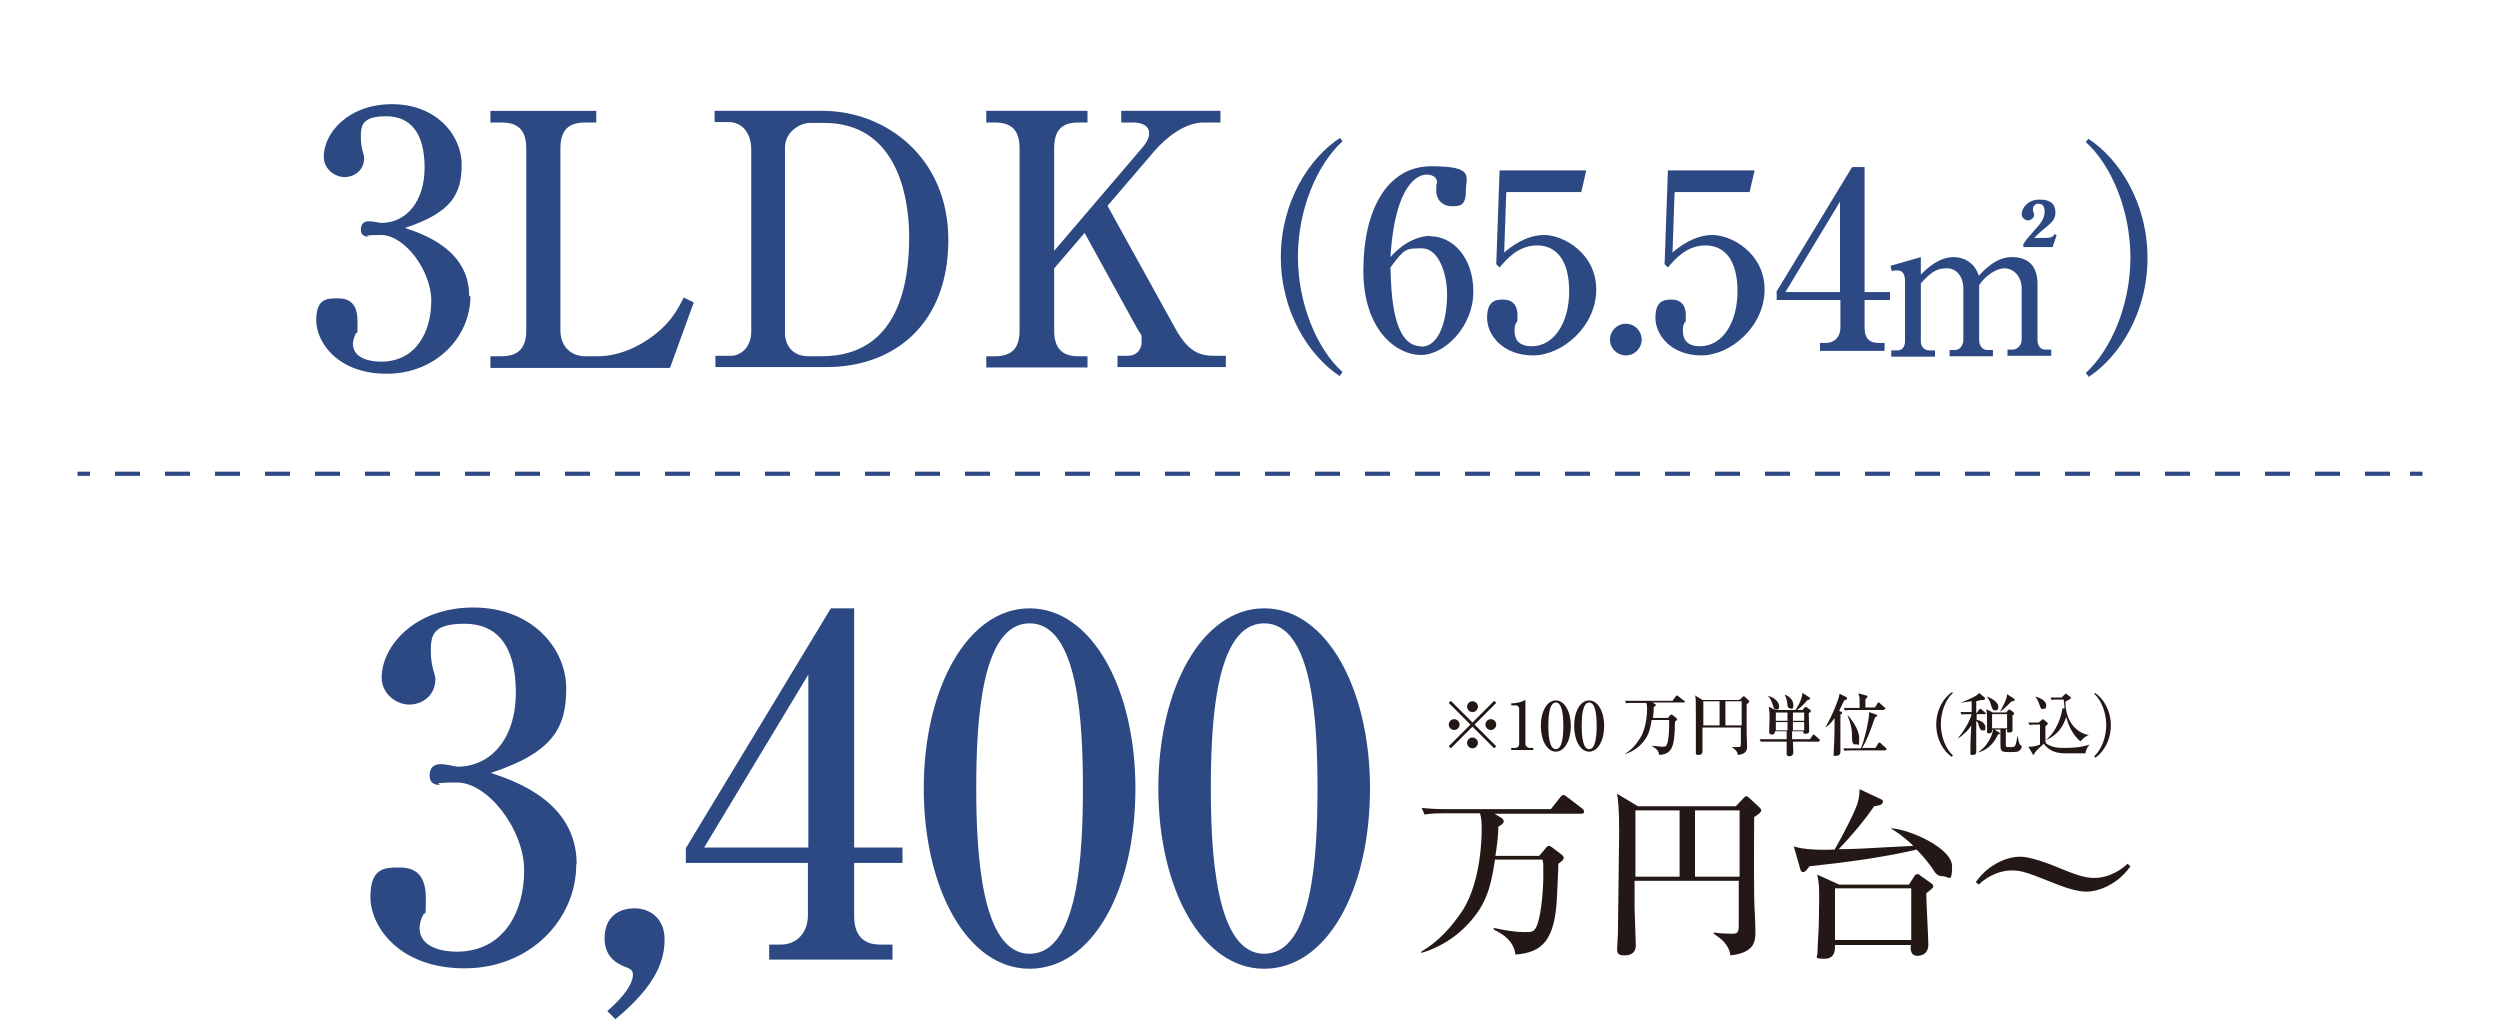 <?xml version="1.0" encoding="UTF-8"?>
<svg xmlns="http://www.w3.org/2000/svg" version="1.1" viewBox="0 0 600 245">
  <defs>
    <style>
      .cls-1 {
        fill: #231815;
      }

      .cls-2, .cls-3 {
        fill: none;
        stroke: #2c4983;
        stroke-miterlimit: 10;
      }

      .cls-4 {
        fill: #2c4983;
      }

      .cls-3 {
        stroke-dasharray: 6 6;
      }
    </style>
  </defs>
  <!-- Generator: Adobe Illustrator 28.7.7, SVG Export Plug-In . SVG Version: 1.2.0 Build 194)  -->
  <g>
    <g id="_レイヤー_1" data-name="レイヤー_1">
      <g>
        <g>
          <path class="cls-4" d="M112.9,71.1c0,9.8-8.3,18.6-20.1,18.6s-16.9-7.6-16.9-12.8,2.4-5.3,5.2-5.3,4.7,1.3,4.7,5.5,0,2.1-.5,3.1c-.3.8-.6,1.5-.6,2.3,0,3.5,4.1,4.3,6.7,4.3,8.5,0,12.1-7.2,12.1-14.6s-6.5-15.8-12-15.8-2.5.4-3,.4c-1.1,0-1.9-.4-1.9-1.7s.7-2,1.9-2,2.6.4,3,.4c5.9,0,10.4-5,10.4-13.3s-3.4-12.3-9.2-12.3-6.1,2.2-6.1,5,.8,4.2.8,5c0,3-2.4,4.6-4.7,4.6s-5-1.9-5-4.9c0-5.6,5.8-12.6,16.4-12.6s16.7,7.4,16.7,14.5-2.4,11.5-13.6,15.2c4.8,1.6,15.4,5.4,15.4,16.3Z"/>
          <path class="cls-4" d="M117.7,85.5h2.7c4.3,0,5.9-2.3,5.9-6.2v-43.7c0-4.4-2-6.2-5.9-6.2h-2.7v-2.8h25.4v2.8h-2.7c-4,0-5.9,1.9-5.9,6.2v43.7c0,4.1,2.8,6.2,5.9,6.2h3.1c5.5,0,11.3-2.8,15.6-6.9,2.8-2.7,4-5.3,5-7.2l2.4,1.2-5.7,15.7h-43.1v-2.7Z"/>
          <path class="cls-4" d="M171.4,26.6h26c15,0,30.2,11,30.2,31s-12.8,30.5-29.3,30.5h-26.6v-2.7h3.6c2.4,0,5-1.9,5-5.9v-43.6c0-3.6-1.9-6.6-5.4-6.6h-3.4v-2.8ZM188.4,80c0,2.8,1.8,5.5,5.6,5.5h3.2c18.7,0,21-18,21-28.6s-3.4-27.4-20.4-27.4h-3.5c-2.1,0-5.9,2-5.9,5.9v44.7Z"/>
          <path class="cls-4" d="M253,64.4v14.9c0,4.3,1.9,6.2,5.8,6.2h2.2v2.7h-24.3v-2.7h2.1c4,0,5.9-1.9,5.9-6.2v-43.7c0-4.3-1.9-6.2-5.9-6.2h-2.1v-2.8h24.3v2.8h-2.2c-4,0-5.8,1.9-5.8,6.2v24.6l21.1-24.7c.8-.9,1.7-2.2,1.7-3.5,0-2.4-2.9-2.6-3.8-2.6h-2.9v-2.8h23.8v2.8h-4c-4.6,0-9.1,3.7-11.8,6.8l-11.3,13.2,16.2,29.3c3,5.5,5.7,6.7,9.4,6.7h2.8v2.7h-26v-2.7h2.4c2,0,3.4-1.3,3.4-3.4s0-1.3-1.1-3.2l-12.6-22.9-7.2,8.4Z"/>
        </g>
        <g>
          <path class="cls-4" d="M321.6,90.3c-7.4-4.8-14.2-15.4-14.2-28.6s6.8-23.8,14.2-28.6l.6.8c-6.2,5.7-10.7,16.5-10.7,27.7s4.5,22.1,10.7,27.7l-.6.8Z"/>
          <path class="cls-4" d="M343.3,56.7c5.2,0,10.3,4.9,10.3,13.3s-6.9,15.2-12.6,15.2-13.8-5.8-13.8-20.3,5.7-25,16.3-25,8.3,2.5,8.3,6-1.4,3.6-3.4,3.6-3.7-1.4-3.7-3.7.2-1.7.2-2c0-1.5-1.5-1.9-2.5-1.9-2.2,0-7.6,2.4-8.7,19.8,3.5-3.9,7.1-5.1,9.6-5.1ZM341.1,83.2c4.7,0,6.2-7.3,6.2-12.5s-2.1-11.1-6-11.1-4.2,0-7.6,4.6c.2,6.1.5,18.9,7.4,18.9Z"/>
          <path class="cls-4" d="M361.5,46.3l-.5,14.3c1.4-1.2,5.1-4.2,9.6-4.2s12.5,4.3,12.5,13.1-8.1,15.8-15.2,15.8-11-4.8-11-9,2.1-4.4,4-4.4,3.3,1.2,3.3,3.7-.1,1.3-.4,2c-.2.5-.3.7-.3,1.8s.2,3.7,4.1,3.7c5.4,0,9-5.7,9-13.2s-3.1-11-7.7-11-7.5,3.5-9,5.3l-.8-.8.8-22.5h20.8l-1.2,5.2h-17.9Z"/>
          <path class="cls-4" d="M394,81.5c0,2.1-1.7,3.8-3.8,3.8s-3.8-1.7-3.8-3.8,1.7-3.8,3.8-3.8,3.8,1.7,3.8,3.8Z"/>
          <path class="cls-4" d="M401.9,46.3l-.5,14.3c1.4-1.2,5.1-4.2,9.6-4.2s12.5,4.3,12.5,13.1-8.1,15.8-15.2,15.8-11-4.8-11-9,2.1-4.4,4-4.4,3.3,1.2,3.3,3.7-.1,1.3-.4,2c-.2.5-.3.7-.3,1.8s.2,3.7,4.1,3.7c5.4,0,9-5.7,9-13.2s-3.1-11-7.7-11-7.5,3.5-9,5.3l-.8-.8.8-22.5h20.8l-1.2,5.2h-17.9Z"/>
          <path class="cls-4" d="M426.3,70.1l18.2-30h3v30h6.1v1.9h-6.1v6.7c0,2.4,1.1,3.6,3.3,3.6h1.5v1.9h-15.5v-1.9h1.5c1.9,0,3.4-1.4,3.4-3.7v-6.6h-15.3v-1.9ZM428.5,70.1h13.1v-21.7l-13.1,21.7Z"/>
          <path class="cls-4" d="M453.7,63.8l7.3-2.1v4.2c3.2-3.3,5.8-4.2,7.9-4.2s5,1.1,6,4.5c1.2-1.3,4.1-4.5,7.9-4.5s6.2,1.9,6.2,6.5v13.4c0,1.5.9,2.3,1.7,2.3h1.6v1.5h-10.5v-1.5h1.3c1.1,0,2.1-1.1,2.1-2.4v-12.3c0-2.9-2-4.8-4.1-4.8s-4.7,1.9-6.1,4v13.3c0,1.2.8,2.3,1.9,2.3h1.4v1.5h-10.4v-1.5h1.3c1.3,0,2-1.3,2-2.4v-12.3c0-2.9-1.6-4.9-3.9-4.9s-3.6.6-6.3,3.6v14c0,1.1.7,2.1,2.1,2.1h1.3v1.5h-10.5v-1.5h1.5c1.1,0,1.8-.9,1.8-2.1v-14.6c0-1.2-.4-2.5-1.7-2.5s-.8,0-1.5.2l-.2-1ZM492.6,59.3h-7v-.7c.6-1,.9-1.3,2.9-3.6,1.3-1.4,2.2-2.6,2.2-4.2s-.7-1.9-1.5-1.9-1.3.6-1.3,1.3.3,1,.3,1.3c0,.9-.9,1.4-1.5,1.4s-1.5-.6-1.5-1.5c0-1.3,1.3-3.5,4.3-3.5s3.8,1.4,3.8,3.1-.9,2.5-3.3,4.4c-.5.4-1.3,1.2-1.8,1.7h2.8c1.1,0,1.7-.2,2.1-.9l.5.2-.9,2.7Z"/>
          <path class="cls-4" d="M501.2,90.3l-.6-.8c6.2-5.7,10.7-16.5,10.7-27.7s-4.5-22.1-10.7-27.7l.6-.8c7.4,4.8,14.2,15.4,14.2,28.6s-6.8,23.8-14.2,28.6Z"/>
        </g>
      </g>
      <g>
        <line class="cls-2" x1="18.6" y1="113.7" x2="21.6" y2="113.7"/>
        <line class="cls-3" x1="27.6" y1="113.7" x2="575.4" y2="113.7"/>
        <line class="cls-2" x1="578.4" y1="113.7" x2="581.4" y2="113.7"/>
      </g>
      <g>
        <g>
          <path class="cls-4" d="M138.3,207.5c0,13.1-11,24.9-26.8,24.9s-22.6-10.1-22.6-17.1,3.3-7.1,7-7.1,6.3,1.7,6.3,7.3-.1,2.8-.7,4.2c-.5,1-.8,2-.8,3,0,4.7,5.5,5.7,8.9,5.7,11.4,0,16.2-9.7,16.2-19.5s-8.7-21.1-16.1-21.1-3.4.6-4.1.6c-1.5,0-2.5-.6-2.5-2.3s.9-2.7,2.6-2.7,3.5.6,4.1.6c7.9,0,14-6.6,14-17.8s-4.5-16.5-12.3-16.5-8.1,2.9-8.1,6.6,1.1,5.6,1.1,6.6c0,4.1-3.2,6.2-6.3,6.2s-6.6-2.6-6.6-6.5c0-7.4,7.8-16.8,22-16.8s22.3,9.9,22.3,19.4-3.2,15.4-18.1,20.3c6.4,2.1,20.6,7.2,20.6,21.9Z"/>
          <path class="cls-4" d="M145.7,242.7c6-5.2,6.2-8,6.2-8.8,0-1.1-.8-1.4-1.2-1.6-1.9-.7-5.6-2.1-5.6-7.1s3.2-7.2,7.2-7.2,7.2,2.7,7.2,7.4-1.6,10.8-11.8,19.2l-1.9-1.9Z"/>
          <path class="cls-4" d="M164.7,203.4l34.7-57.4h5.6v57.4h11.6v3.7h-11.6v12.7c0,4.5,2,6.9,6.3,6.9h2.9v3.6h-29.6v-3.6h2.8c3.6,0,6.5-2.6,6.5-7.1v-12.5h-29.3v-3.7ZM169,203.4h25v-41.5l-25,41.5Z"/>
          <path class="cls-4" d="M272.5,189.2c0,24.6-10.4,43.3-25.4,43.3s-25.4-19.3-25.4-43.3,10.5-43.2,25.4-43.2,25.4,19.2,25.4,43.2ZM234.3,189.2c0,15,1.1,39.7,12.8,39.7s12.8-23.9,12.8-39.7-1.1-39.6-12.8-39.6-12.8,24-12.8,39.6Z"/>
          <path class="cls-4" d="M328.8,189.2c0,24.6-10.4,43.3-25.4,43.3s-25.4-19.3-25.4-43.3,10.5-43.2,25.4-43.2,25.4,19.2,25.4,43.2ZM290.6,189.2c0,15,1.1,39.7,12.8,39.7s12.8-23.9,12.8-39.7-1.1-39.6-12.8-39.6-12.8,24-12.8,39.6Z"/>
        </g>
        <g>
          <path class="cls-1" d="M369.5,205.3l1.6-1.9c.2-.2.3-.4.6-.4s.5.2.7.3l2.4,1.8c.2.2.5.5.5.7,0,.5-.3.8-1.3,1.5,0,.6,0,1.3-.3,7.4-.4,11.1-3.6,13.9-10,14.4-.2-1.7-1-4-5.2-6v-.4c2.8.6,5.3,1,7.2,1s2.4,0,3-1.2c1-1.9,1.7-8,1.7-12.4s0-2.2-.2-3.8h-11.4c-.8,5-1.5,9.5-5.2,14-3.2,4-7.6,7-12.5,8.4v-.3c4.1-2.4,7.2-5.8,10-10,4.5-7.2,4.5-18.2,4.5-19.1,0-1.7,0-2.8-.4-4.1h-8.6c-2.7,0-3.6.1-4.7.3l-.7-1.6c2.7.3,5.7.3,6.2.3h24.8l2.3-2.9c.4-.5.6-.5.7-.5.2,0,.3,0,.8.4l3.8,2.9c.1.1.4.4.4.7,0,.4-.4.5-.7.5h-20.8l1.5.9c.3.2.7.5.7.9,0,.6-.8,1-1.3,1.3,0,1.7-.2,3.9-.7,7h10.5Z"/>
          <path class="cls-1" d="M416.6,193.5l1.9-2c.1-.1.3-.4.6-.4s.4.2.6.3l2.6,2.4c.2.2.4.4.4.7s-.3.7-1.7,1.6c0,3.8-.1,10.2,0,18.8,0,2.4.3,6.1.3,8.5s0,5.2-6,5.9c-.4-2.8-2.4-4.1-4-5.2v-.3c1.3.2,3.1.3,4.4.3s1.6-.3,1.6-2.1c0-2.8,0-5.5,0-10.6h-25c0,1,0,6.3,0,6.5,0,1,.3,8.6.3,8.9,0,2.2-1.6,2.5-2.8,2.5-1.7,0-1.7-.9-1.7-1.5s.2-3.1.2-3.6c0-3.3.3-20.7.3-24.7,0-5.8-.3-7.6-.5-9l5,3h23.2ZM392.5,194.5v15.9h10.6v-15.9h-10.6ZM417.5,210.4v-15.9h-10.7v15.9h10.7Z"/>
          <path class="cls-1" d="M454,198.8c4.5.3,14.5,4.8,14.5,9.1s-.8,2.4-2.2,2.4-1.8-.7-2.6-2c-.6-.8-1.9-2.6-3.7-4.4-8.6,2-17.3,3.1-25.7,4-.6.7-1,1.4-1.5,1.4s-.6-.3-.7-.6l-1.6-5.6c2.2.9,7.3.9,9.8.8,2.5-4.3,5.1-9.6,5.6-11.4.3-1.1.4-2.4.4-3.1l5.3,2.5c.2,0,.3.3.3.5,0,.9-1.5,1-2.1,1.1-3,4.3-5.6,7.2-8.5,10.3,3.6,0,5-.1,17.9-.8-2.6-2.5-4.3-3.5-5.3-4.1v-.3ZM458.2,212.2l1.3-2c.1-.2.4-.4.7-.4s.4,0,.5.2l2.8,2c.2.1.5.4.5.7,0,.4-.7.9-1.7,1.7,0,1.9.5,10.5.5,12.3,0,2.7-2.4,2.7-2.6,2.7-1.8,0-1.7-1.8-1.6-2.6h-18.2c0,.8.2,3.3-2.5,3.3s-1.7-.4-1.7-1.5.3-5.7.3-6.3c0-1.9.1-4,.1-6.5s0-4.1-.5-5.9l5.3,2.4h16.9ZM440.4,213.2v12.4h18.3v-12.4h-18.3Z"/>
          <path class="cls-1" d="M500.8,214c-2.6,0-6-1.3-8-2.1-5.8-2.3-7.5-3-9.9-3-4,0-7,2.4-8,3.4l-.7-.6c3.2-4.6,8-6.1,10.5-6.1s6.2,1.4,8,2.1c5.4,2.2,7.4,3,9.9,3,4,0,7-2.4,8-3.4l.7.6c-3.2,4.6-8,6.1-10.5,6.1Z"/>
        </g>
        <g>
          <path class="cls-1" d="M348.2,179.6l-.5-.5,5.2-5.2-5.2-5.2.5-.5,5.2,5.2,5.2-5.2.5.5-5.2,5.2,5.2,5.2-.5.5-5.2-5.2-5.2,5.2ZM350.3,173.9c0,.7-.6,1.3-1.3,1.3s-1.3-.6-1.3-1.3.6-1.3,1.3-1.3,1.3.6,1.3,1.3ZM354.7,169.6c0,.7-.6,1.3-1.3,1.3s-1.3-.6-1.3-1.3.6-1.3,1.3-1.3,1.3.6,1.3,1.3ZM354.7,178.3c0,.7-.6,1.3-1.3,1.3s-1.3-.6-1.3-1.3.6-1.3,1.3-1.3,1.3.6,1.3,1.3ZM359.1,173.9c0,.7-.6,1.3-1.3,1.3s-1.3-.6-1.3-1.3.6-1.3,1.3-1.3,1.3.6,1.3,1.3Z"/>
          <path class="cls-1" d="M362.8,179.5h.9c.5,0,.9-.4.9-1v-8.4c0-.4-.3-.8-.7-.8h-1.2v-.5c1.7,0,2.7-.5,2.9-.6,0,0,.5-.2.5-.2,0,0,0,0,0,.2v10.3c0,.5.4,1,1.1,1h.8v.5h-5.3v-.5Z"/>
          <path class="cls-1" d="M377,174.2c0,3.5-1.5,6.2-3.6,6.2s-3.6-2.7-3.6-6.2,1.5-6.1,3.6-6.1,3.6,2.7,3.6,6.1ZM371.6,174.2c0,2.1.2,5.6,1.8,5.6s1.8-3.4,1.8-5.6-.2-5.6-1.8-5.6-1.8,3.4-1.8,5.6Z"/>
          <path class="cls-1" d="M385,174.2c0,3.5-1.5,6.2-3.6,6.2s-3.6-2.7-3.6-6.2,1.5-6.1,3.6-6.1,3.6,2.7,3.6,6.1ZM379.6,174.2c0,2.1.2,5.6,1.8,5.6s1.8-3.4,1.8-5.6-.2-5.6-1.8-5.6-1.8,3.4-1.8,5.6Z"/>
          <path class="cls-1" d="M400.3,172.3l.6-.7c0,0,.1-.1.2-.1s.2,0,.3.1l.9.7c0,0,.2.2.2.3,0,.2-.1.3-.5.6,0,.2,0,.5-.1,2.7-.2,4.1-1.3,5.1-3.7,5.3,0-.6-.4-1.5-1.9-2.2h0c1,0,1.9.2,2.6.2s.9,0,1.1-.4c.4-.7.6-2.9.6-4.6s0-.8,0-1.4h-4.2c-.3,1.8-.6,3.5-1.9,5.1-1.2,1.5-2.8,2.6-4.6,3.1h0c1.6-1,2.7-2.2,3.7-3.8,1.7-2.6,1.7-6.7,1.7-7,0-.6,0-1-.2-1.5h-3.1c-1,0-1.3,0-1.7.1l-.3-.6c1,0,2.1,0,2.3,0h9.1l.8-1.1c.2-.2.2-.2.3-.2,0,0,.1,0,.3.2l1.4,1.1s.2.1.2.2c0,.2-.1.2-.2.2h-7.6l.5.3c.1,0,.3.2.3.3,0,.2-.3.4-.5.5,0,.6,0,1.4-.2,2.6h3.8Z"/>
          <path class="cls-1" d="M417.6,167.9l.7-.7s.1-.1.2-.1.2,0,.2.1l1,.9c0,0,.1.2.1.3s-.1.3-.6.6c0,1.4,0,3.8,0,6.9,0,.9.1,2.2.1,3.1s0,1.9-2.2,2.2c-.1-1-.9-1.5-1.5-1.9h0c.4,0,1.1,0,1.6,0s.6-.1.6-.8c0-1,0-2,0-3.9h-9.2c0,.4,0,2.3,0,2.4,0,.4,0,3.2,0,3.3,0,.8-.6.9-1,.9-.6,0-.6-.3-.6-.6s0-1.1,0-1.3c0-1.2,0-7.6,0-9.1,0-2.1,0-2.8-.2-3.3l1.8,1.1h8.5ZM408.8,168.3v5.8h3.9v-5.8h-3.9ZM418,174.1v-5.8h-3.9v5.8h3.9Z"/>
          <path class="cls-1" d="M436.6,178h-6.3c0,.4.1,2.4.1,2.5,0,.8-.5,1-1,1s-.6-.4-.6-.5,0-.8,0-.9c0-.8,0-1.2,0-2.1h-4.5c-1,0-1.3,0-1.7,0l-.3-.6c1,0,2.1,0,2.3,0h4.2v-1.9h-2.8c0,.7-.5.8-.8.8s-.6-.2-.6-.6c0-.5.1-2.9.1-3.4s0-1.6-.2-2.7l1.6.8h4.8c0,0,1.5-2,1.7-4.1l1.7,1.1c.1,0,.1.2.1.3,0,.2,0,.2-.6.3-.9,1.1-1.8,1.9-2.5,2.4h1.3l.5-.6c.1-.1.2-.1.3-.1s.2,0,.3.1l.8.6c0,0,.1.2.1.2,0,.3-.4.5-.5.5,0,.7.1,3.7.1,4.3s-.4.7-.9.7-.5-.1-.5-.6h-2.7c0,.3,0,1.6,0,1.9h4.3l.6-.9c0,0,.2-.2.3-.2s.2,0,.3.2l1,.9c.1,0,.2.1.2.2,0,.1-.1.2-.2.2ZM426.3,170.3c-.5,0-.6-.4-.7-.7-.4-1.4-.7-2-1.3-2.6h0c1.8.4,2.7,1.7,2.7,2.5s-.3.8-.7.8ZM429,171h-2.8v2h2.8v-2ZM429,173.3h-2.8v2h2.8v-2ZM429.7,170c-.6,0-.7-.5-.7-.8-.1-.9-.2-1.6-.7-2.5h0c1.5.5,2.1,1.6,2.1,2.5s-.1.9-.7.9ZM433,171h-2.7v2h2.7v-2ZM433,173.3h-2.7v2h2.7v-2Z"/>
          <path class="cls-1" d="M442.6,168.1c-.4.9-.8,1.6-1.2,2.5l.4.2c.2,0,.3.1.3.3s-.2.3-.4.4c0,1.8,0,5.3,0,7v1.9c0,.2,0,1-1,1s-.6,0-.6-.5,0-.7,0-.8c.2-2.3.2-7,.2-7.8-1,1.5-1.9,2.1-2.2,2.3h0c1.9-3.4,3.2-6.8,3.4-8.1l1.6.8c.1,0,.2.1.2.3,0,.3-.2.3-.6.5ZM452.6,180.1h-8.2c-1,0-1.3,0-1.7.1l-.3-.6c1,0,2.1,0,2.3,0h1.9c.8-1.7,2-6.7,2-8.7l1.7.6c0,0,.2,0,.2.2s0,.2-.5.5c-1.2,3.4-1.9,5.4-3.1,7.3h3.2l.7-1.1c0-.1.1-.2.3-.2s.3.2.3.2l1.2,1.1s.2.2.2.3-.1.2-.3.2ZM452.1,170.4h-7.6c-1,0-1.3,0-1.7.1l-.3-.6c1,0,2.1,0,2.3,0h1.5c0-.6,0-1.6,0-2.2,0-.5-.2-.9-.3-1.3l1.8.5c.2,0,.4.1.4.3s-.4.5-.5.6v2h2.3l.6-1c0-.1.1-.2.3-.2s.2.1.3.2l1.1,1c.1,0,.2.1.2.2,0,.2-.1.2-.2.2ZM445.3,178.7c-.7,0-.8-.8-.8-1.3,0-2.1-.1-3.2-1.1-5.7h.1c.7.8,2.7,3.2,2.7,5.5s0,1.4-.9,1.4Z"/>
          <path class="cls-1" d="M468.5,181.7c-2-1.3-3.8-4.2-3.8-7.8s1.8-6.5,3.8-7.8l.2.2c-1.7,1.5-2.9,4.5-2.9,7.5s1.2,6,2.9,7.5l-.2.2Z"/>
          <path class="cls-1" d="M474.5,171l.5-.7c0,0,.2-.2.3-.2s.2.1.3.2l.8.7c0,0,.2.1.2.2,0,.2-.1.2-.2.2h-2v1.4c.7,0,2.1.7,2.1,1.7s-.2.8-.7.8-.7-.5-.9-1.2c-.1-.5-.3-.9-.6-1.1,0,.9,0,6.8,0,7.2,0,.4,0,1-.8,1s-.6-.3-.6-.5,0-.7,0-.8c0-1.5,0-1.9.2-5.8-.7,1.2-2.1,2.5-3.3,3.2h0c2.9-3.5,3.4-5.9,3.4-5.9h-.7c-1,0-1.3,0-1.7.1l-.3-.6c.8,0,1.5,0,2.3,0h.4c0-.4,0-2.2,0-2.6-1.7.2-2.3.3-2.8.4h0c1.9-.7,4.2-1.7,4.6-2.4l1.4,1.2s0,0,0,.2c0,.2-.2.3-.4.3s-.3,0-.5,0c-.4.1-.7.2-1.2.3,0,1.2,0,1.7,0,2.8h.2ZM478.1,175.2c0,.3,0,.8-.7.8s-.5-.2-.5-.7c0-3.7,0-4.1-.2-5.1l1.6.8h3.2l.4-.5c0,0,.2-.2.3-.2s.2,0,.3.1l.7.5c0,0,.2.2.2.3,0,.2-.1.3-.4.5v3.5c0,.3,0,.6-.8.6s-.5-.3-.4-.7h-.4c0,.5,0,3.1,0,3.7s.2.5.9.5,1.2,0,1.3-.3c.2-.3.3-.7.6-2.3h.1c0,.5.2,1.8.6,2.1.3.2.3.2.3.4,0,.6-.6,1.1-1,1.2-.5.1-1.6.1-2.3.1-1.8,0-1.8-.4-1.8-2.3s0-2.6,0-3.1h-1.4l1.1.7c0,0,.2.2.2.2s0,.2-.5.3c-1.1,2.5-3,3.9-4.8,4.3h0c3-2.1,3.6-4.9,3.6-5.5h0ZM476.9,167.2c1.7.6,2.7,1.6,2.7,2.4s-.3.9-.8.9-.8-.6-.9-1.1c-.2-.7-.4-1.4-1-2.1h0ZM481.7,174.8v-3.4h-3.6v3.4h3.6ZM483.4,167.7c.1,0,.1.2.1.3,0,.2-.2.3-.7.3-2,2-2.4,2.3-2.8,2.5h0c.6-1.1,1.7-3,1.7-4.2l1.7,1.1Z"/>
          <path class="cls-1" d="M500.3,180.8c-.7,0-4,0-4.6,0-1.7,0-3.7-.3-5.2-2.3-.2.2-1.8,1.6-2.2,2.2,0,.2,0,.4-.3.4s-.2,0-.2-.2l-1-1.7c.8,0,1.6,0,2.8-.5v-4.8h-.8c-1,0-1.3,0-1.7.1l-.3-.6c.9,0,1.9,0,2.5,0l.7-.6s.2-.2.3-.2c0,0,.1,0,.2.1l.8.7c0,0,.2.2.2.3s-.4.4-.6.6c0,1.1,0,1.2,0,2.7s0,1.4,1,1.9c1,.5,2,.6,3.6.6s4-.1,6-.8h0c-.7.9-.8,1.1-1,2.1ZM490.3,170.2c-.5,0-.6-.4-.8-1-.4-1.3-.8-1.7-1.1-2h0c1.5.3,2.7,1.1,2.7,2.1s-.5.8-.8.8ZM499.5,178.1c-1.9-1.5-3-3.7-3.6-6-.8,2.3-2,4.3-5,5.6h0c1.6-1.2,3.5-3.9,4.1-7.7h.5c-.1-.8-.1-1.1-.2-2.1h-1.2c-1,0-1.3,0-1.7.1l-.3-.6c1,0,2.1,0,2.3,0h.4l.7-.7c.1-.1.2-.2.2-.2s.2,0,.2,0l.9.7c.2.1.2.2.2.3,0,.2-.2.3-.4.4-.5.3-.6.3-.9.5,0,5.9,3.9,7.8,5.6,8h0c-1,.5-1,.5-2,1.5Z"/>
          <path class="cls-1" d="M502.8,181.7l-.2-.2c1.7-1.5,2.9-4.5,2.9-7.5s-1.2-6-2.9-7.5l.2-.2c2,1.3,3.8,4.2,3.8,7.8s-1.8,6.5-3.8,7.8Z"/>
        </g>
      </g>
    </g>
  </g>
</svg>